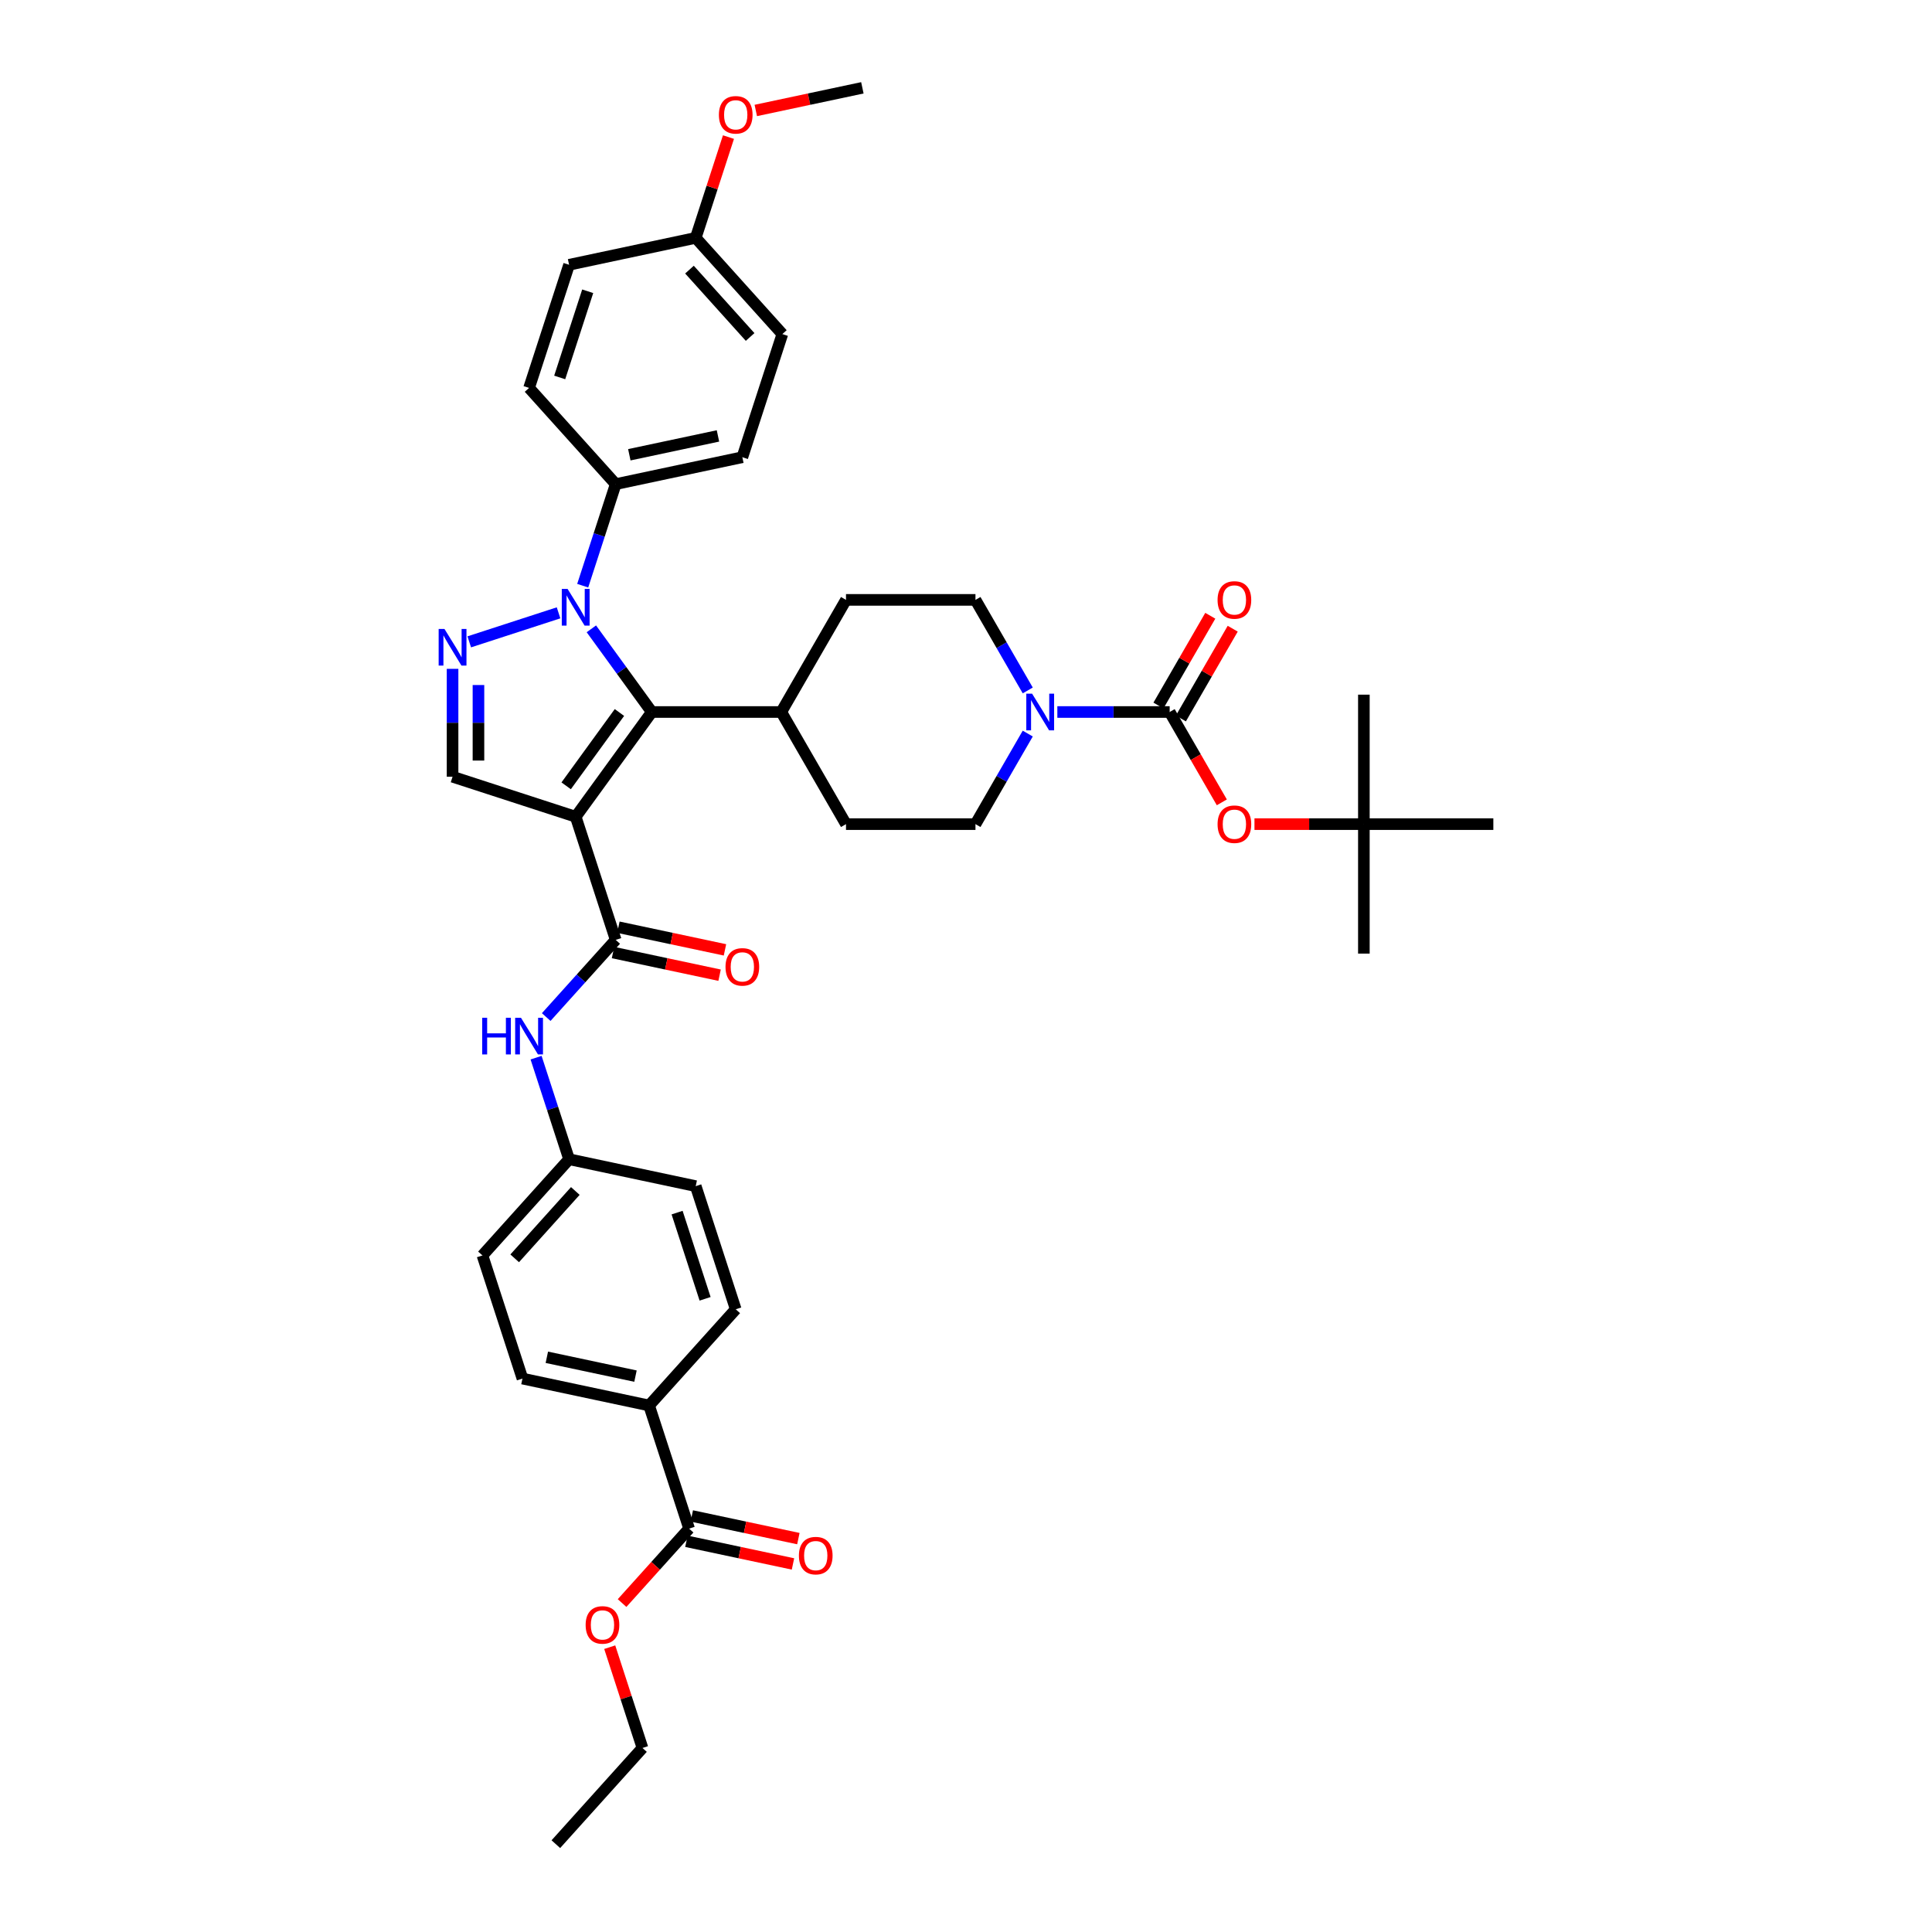 <?xml version='1.0' encoding='iso-8859-1'?>
<svg version='1.1' baseProfile='full'
              xmlns='http://www.w3.org/2000/svg'
                      xmlns:rdkit='http://www.rdkit.org/xml'
                      xmlns:xlink='http://www.w3.org/1999/xlink'
                  xml:space='preserve'
width='1000px' height='1000px' viewBox='0 0 1000 1000'>
<!-- END OF HEADER -->
<rect style='opacity:1.0;fill:#FFFFFF;stroke:none' width='1000' height='1000' x='0' y='0'> </rect>
<path class='bond-1' d='M 297.979,422.748 L 337.368,368.533' style='fill:none;fill-rule:evenodd;stroke:#000000;stroke-width:6px;stroke-linecap:butt;stroke-linejoin:miter;stroke-opacity:1' />
<path class='bond-1' d='M 293.045,406.738 L 320.617,368.788' style='fill:none;fill-rule:evenodd;stroke:#000000;stroke-width:6px;stroke-linecap:butt;stroke-linejoin:miter;stroke-opacity:1' />
<path class='bond-3' d='M 297.979,422.748 L 318.687,486.481' style='fill:none;fill-rule:evenodd;stroke:#000000;stroke-width:6px;stroke-linecap:butt;stroke-linejoin:miter;stroke-opacity:1' />
<path class='bond-5' d='M 297.979,422.748 L 234.246,402.04' style='fill:none;fill-rule:evenodd;stroke:#000000;stroke-width:6px;stroke-linecap:butt;stroke-linejoin:miter;stroke-opacity:1' />
<path class='bond-0' d='M 306.09,325.483 L 321.729,347.008' style='fill:none;fill-rule:evenodd;stroke:#0000FF;stroke-width:6px;stroke-linecap:butt;stroke-linejoin:miter;stroke-opacity:1' />
<path class='bond-0' d='M 321.729,347.008 L 337.368,368.533' style='fill:none;fill-rule:evenodd;stroke:#000000;stroke-width:6px;stroke-linecap:butt;stroke-linejoin:miter;stroke-opacity:1' />
<path class='bond-10' d='M 301.607,303.154 L 310.147,276.87' style='fill:none;fill-rule:evenodd;stroke:#0000FF;stroke-width:6px;stroke-linecap:butt;stroke-linejoin:miter;stroke-opacity:1' />
<path class='bond-10' d='M 310.147,276.87 L 318.687,250.586' style='fill:none;fill-rule:evenodd;stroke:#000000;stroke-width:6px;stroke-linecap:butt;stroke-linejoin:miter;stroke-opacity:1' />
<path class='bond-39' d='M 289.107,317.202 L 242.886,332.22' style='fill:none;fill-rule:evenodd;stroke:#0000FF;stroke-width:6px;stroke-linecap:butt;stroke-linejoin:miter;stroke-opacity:1' />
<path class='bond-11' d='M 337.368,368.533 L 404.381,368.533' style='fill:none;fill-rule:evenodd;stroke:#000000;stroke-width:6px;stroke-linecap:butt;stroke-linejoin:miter;stroke-opacity:1' />
<path class='bond-2' d='M 234.246,346.191 L 234.246,374.115' style='fill:none;fill-rule:evenodd;stroke:#0000FF;stroke-width:6px;stroke-linecap:butt;stroke-linejoin:miter;stroke-opacity:1' />
<path class='bond-2' d='M 234.246,374.115 L 234.246,402.04' style='fill:none;fill-rule:evenodd;stroke:#000000;stroke-width:6px;stroke-linecap:butt;stroke-linejoin:miter;stroke-opacity:1' />
<path class='bond-2' d='M 247.649,354.568 L 247.649,374.115' style='fill:none;fill-rule:evenodd;stroke:#0000FF;stroke-width:6px;stroke-linecap:butt;stroke-linejoin:miter;stroke-opacity:1' />
<path class='bond-2' d='M 247.649,374.115 L 247.649,393.662' style='fill:none;fill-rule:evenodd;stroke:#000000;stroke-width:6px;stroke-linecap:butt;stroke-linejoin:miter;stroke-opacity:1' />
<path class='bond-7' d='M 318.687,486.481 L 300.703,506.454' style='fill:none;fill-rule:evenodd;stroke:#000000;stroke-width:6px;stroke-linecap:butt;stroke-linejoin:miter;stroke-opacity:1' />
<path class='bond-7' d='M 300.703,506.454 L 282.719,526.427' style='fill:none;fill-rule:evenodd;stroke:#0000FF;stroke-width:6px;stroke-linecap:butt;stroke-linejoin:miter;stroke-opacity:1' />
<path class='bond-14' d='M 317.294,493.035 L 344.875,498.898' style='fill:none;fill-rule:evenodd;stroke:#000000;stroke-width:6px;stroke-linecap:butt;stroke-linejoin:miter;stroke-opacity:1' />
<path class='bond-14' d='M 344.875,498.898 L 372.455,504.76' style='fill:none;fill-rule:evenodd;stroke:#FF0000;stroke-width:6px;stroke-linecap:butt;stroke-linejoin:miter;stroke-opacity:1' />
<path class='bond-14' d='M 320.08,479.926 L 347.661,485.788' style='fill:none;fill-rule:evenodd;stroke:#000000;stroke-width:6px;stroke-linecap:butt;stroke-linejoin:miter;stroke-opacity:1' />
<path class='bond-14' d='M 347.661,485.788 L 375.242,491.651' style='fill:none;fill-rule:evenodd;stroke:#FF0000;stroke-width:6px;stroke-linecap:butt;stroke-linejoin:miter;stroke-opacity:1' />
<path class='bond-4' d='M 605.419,368.533 L 576.349,368.533' style='fill:none;fill-rule:evenodd;stroke:#000000;stroke-width:6px;stroke-linecap:butt;stroke-linejoin:miter;stroke-opacity:1' />
<path class='bond-4' d='M 576.349,368.533 L 547.279,368.533' style='fill:none;fill-rule:evenodd;stroke:#0000FF;stroke-width:6px;stroke-linecap:butt;stroke-linejoin:miter;stroke-opacity:1' />
<path class='bond-8' d='M 605.419,368.533 L 618.918,391.915' style='fill:none;fill-rule:evenodd;stroke:#000000;stroke-width:6px;stroke-linecap:butt;stroke-linejoin:miter;stroke-opacity:1' />
<path class='bond-8' d='M 618.918,391.915 L 632.418,415.296' style='fill:none;fill-rule:evenodd;stroke:#FF0000;stroke-width:6px;stroke-linecap:butt;stroke-linejoin:miter;stroke-opacity:1' />
<path class='bond-13' d='M 611.223,371.884 L 624.637,348.65' style='fill:none;fill-rule:evenodd;stroke:#000000;stroke-width:6px;stroke-linecap:butt;stroke-linejoin:miter;stroke-opacity:1' />
<path class='bond-13' d='M 624.637,348.65 L 638.051,325.416' style='fill:none;fill-rule:evenodd;stroke:#FF0000;stroke-width:6px;stroke-linecap:butt;stroke-linejoin:miter;stroke-opacity:1' />
<path class='bond-13' d='M 599.616,365.183 L 613.03,341.948' style='fill:none;fill-rule:evenodd;stroke:#000000;stroke-width:6px;stroke-linecap:butt;stroke-linejoin:miter;stroke-opacity:1' />
<path class='bond-13' d='M 613.03,341.948 L 626.444,318.714' style='fill:none;fill-rule:evenodd;stroke:#FF0000;stroke-width:6px;stroke-linecap:butt;stroke-linejoin:miter;stroke-opacity:1' />
<path class='bond-6' d='M 531.961,379.698 L 518.43,403.133' style='fill:none;fill-rule:evenodd;stroke:#0000FF;stroke-width:6px;stroke-linecap:butt;stroke-linejoin:miter;stroke-opacity:1' />
<path class='bond-6' d='M 518.43,403.133 L 504.9,426.568' style='fill:none;fill-rule:evenodd;stroke:#000000;stroke-width:6px;stroke-linecap:butt;stroke-linejoin:miter;stroke-opacity:1' />
<path class='bond-40' d='M 531.961,357.369 L 518.43,333.934' style='fill:none;fill-rule:evenodd;stroke:#0000FF;stroke-width:6px;stroke-linecap:butt;stroke-linejoin:miter;stroke-opacity:1' />
<path class='bond-40' d='M 518.43,333.934 L 504.9,310.499' style='fill:none;fill-rule:evenodd;stroke:#000000;stroke-width:6px;stroke-linecap:butt;stroke-linejoin:miter;stroke-opacity:1' />
<path class='bond-23' d='M 277.474,547.445 L 286.015,573.729' style='fill:none;fill-rule:evenodd;stroke:#0000FF;stroke-width:6px;stroke-linecap:butt;stroke-linejoin:miter;stroke-opacity:1' />
<path class='bond-23' d='M 286.015,573.729 L 294.555,600.014' style='fill:none;fill-rule:evenodd;stroke:#000000;stroke-width:6px;stroke-linecap:butt;stroke-linejoin:miter;stroke-opacity:1' />
<path class='bond-18' d='M 649.312,426.568 L 677.625,426.568' style='fill:none;fill-rule:evenodd;stroke:#FF0000;stroke-width:6px;stroke-linecap:butt;stroke-linejoin:miter;stroke-opacity:1' />
<path class='bond-18' d='M 677.625,426.568 L 705.938,426.568' style='fill:none;fill-rule:evenodd;stroke:#000000;stroke-width:6px;stroke-linecap:butt;stroke-linejoin:miter;stroke-opacity:1' />
<path class='bond-9' d='M 356.679,791.212 L 335.971,727.479' style='fill:none;fill-rule:evenodd;stroke:#000000;stroke-width:6px;stroke-linecap:butt;stroke-linejoin:miter;stroke-opacity:1' />
<path class='bond-17' d='M 355.286,797.767 L 382.867,803.63' style='fill:none;fill-rule:evenodd;stroke:#000000;stroke-width:6px;stroke-linecap:butt;stroke-linejoin:miter;stroke-opacity:1' />
<path class='bond-17' d='M 382.867,803.63 L 410.447,809.492' style='fill:none;fill-rule:evenodd;stroke:#FF0000;stroke-width:6px;stroke-linecap:butt;stroke-linejoin:miter;stroke-opacity:1' />
<path class='bond-17' d='M 358.072,784.657 L 385.653,790.52' style='fill:none;fill-rule:evenodd;stroke:#000000;stroke-width:6px;stroke-linecap:butt;stroke-linejoin:miter;stroke-opacity:1' />
<path class='bond-17' d='M 385.653,790.52 L 413.234,796.382' style='fill:none;fill-rule:evenodd;stroke:#FF0000;stroke-width:6px;stroke-linecap:butt;stroke-linejoin:miter;stroke-opacity:1' />
<path class='bond-26' d='M 356.679,791.212 L 339.334,810.477' style='fill:none;fill-rule:evenodd;stroke:#000000;stroke-width:6px;stroke-linecap:butt;stroke-linejoin:miter;stroke-opacity:1' />
<path class='bond-26' d='M 339.334,810.477 L 321.988,829.741' style='fill:none;fill-rule:evenodd;stroke:#FF0000;stroke-width:6px;stroke-linecap:butt;stroke-linejoin:miter;stroke-opacity:1' />
<path class='bond-21' d='M 318.687,250.586 L 384.236,236.653' style='fill:none;fill-rule:evenodd;stroke:#000000;stroke-width:6px;stroke-linecap:butt;stroke-linejoin:miter;stroke-opacity:1' />
<path class='bond-21' d='M 325.733,235.386 L 371.617,225.633' style='fill:none;fill-rule:evenodd;stroke:#000000;stroke-width:6px;stroke-linecap:butt;stroke-linejoin:miter;stroke-opacity:1' />
<path class='bond-22' d='M 318.687,250.586 L 273.847,200.786' style='fill:none;fill-rule:evenodd;stroke:#000000;stroke-width:6px;stroke-linecap:butt;stroke-linejoin:miter;stroke-opacity:1' />
<path class='bond-19' d='M 404.381,368.533 L 437.887,310.499' style='fill:none;fill-rule:evenodd;stroke:#000000;stroke-width:6px;stroke-linecap:butt;stroke-linejoin:miter;stroke-opacity:1' />
<path class='bond-20' d='M 404.381,368.533 L 437.887,426.568' style='fill:none;fill-rule:evenodd;stroke:#000000;stroke-width:6px;stroke-linecap:butt;stroke-linejoin:miter;stroke-opacity:1' />
<path class='bond-12' d='M 335.971,727.479 L 270.423,713.547' style='fill:none;fill-rule:evenodd;stroke:#000000;stroke-width:6px;stroke-linecap:butt;stroke-linejoin:miter;stroke-opacity:1' />
<path class='bond-12' d='M 328.925,712.28 L 283.042,702.527' style='fill:none;fill-rule:evenodd;stroke:#000000;stroke-width:6px;stroke-linecap:butt;stroke-linejoin:miter;stroke-opacity:1' />
<path class='bond-41' d='M 335.971,727.479 L 380.811,677.679' style='fill:none;fill-rule:evenodd;stroke:#000000;stroke-width:6px;stroke-linecap:butt;stroke-linejoin:miter;stroke-opacity:1' />
<path class='bond-15' d='M 504.9,310.499 L 437.887,310.499' style='fill:none;fill-rule:evenodd;stroke:#000000;stroke-width:6px;stroke-linecap:butt;stroke-linejoin:miter;stroke-opacity:1' />
<path class='bond-16' d='M 504.9,426.568 L 437.887,426.568' style='fill:none;fill-rule:evenodd;stroke:#000000;stroke-width:6px;stroke-linecap:butt;stroke-linejoin:miter;stroke-opacity:1' />
<path class='bond-33' d='M 705.938,426.568 L 705.938,493.581' style='fill:none;fill-rule:evenodd;stroke:#000000;stroke-width:6px;stroke-linecap:butt;stroke-linejoin:miter;stroke-opacity:1' />
<path class='bond-34' d='M 705.938,426.568 L 705.938,359.555' style='fill:none;fill-rule:evenodd;stroke:#000000;stroke-width:6px;stroke-linecap:butt;stroke-linejoin:miter;stroke-opacity:1' />
<path class='bond-35' d='M 705.938,426.568 L 772.951,426.568' style='fill:none;fill-rule:evenodd;stroke:#000000;stroke-width:6px;stroke-linecap:butt;stroke-linejoin:miter;stroke-opacity:1' />
<path class='bond-31' d='M 384.236,236.653 L 404.944,172.92' style='fill:none;fill-rule:evenodd;stroke:#000000;stroke-width:6px;stroke-linecap:butt;stroke-linejoin:miter;stroke-opacity:1' />
<path class='bond-30' d='M 273.847,200.786 L 294.555,137.053' style='fill:none;fill-rule:evenodd;stroke:#000000;stroke-width:6px;stroke-linecap:butt;stroke-linejoin:miter;stroke-opacity:1' />
<path class='bond-30' d='M 289.7,195.367 L 304.195,150.754' style='fill:none;fill-rule:evenodd;stroke:#000000;stroke-width:6px;stroke-linecap:butt;stroke-linejoin:miter;stroke-opacity:1' />
<path class='bond-28' d='M 294.555,600.014 L 360.103,613.946' style='fill:none;fill-rule:evenodd;stroke:#000000;stroke-width:6px;stroke-linecap:butt;stroke-linejoin:miter;stroke-opacity:1' />
<path class='bond-29' d='M 294.555,600.014 L 249.715,649.814' style='fill:none;fill-rule:evenodd;stroke:#000000;stroke-width:6px;stroke-linecap:butt;stroke-linejoin:miter;stroke-opacity:1' />
<path class='bond-29' d='M 297.789,616.452 L 266.401,651.312' style='fill:none;fill-rule:evenodd;stroke:#000000;stroke-width:6px;stroke-linecap:butt;stroke-linejoin:miter;stroke-opacity:1' />
<path class='bond-24' d='M 380.811,677.679 L 360.103,613.946' style='fill:none;fill-rule:evenodd;stroke:#000000;stroke-width:6px;stroke-linecap:butt;stroke-linejoin:miter;stroke-opacity:1' />
<path class='bond-24' d='M 364.959,672.261 L 350.463,627.648' style='fill:none;fill-rule:evenodd;stroke:#000000;stroke-width:6px;stroke-linecap:butt;stroke-linejoin:miter;stroke-opacity:1' />
<path class='bond-25' d='M 270.423,713.547 L 249.715,649.814' style='fill:none;fill-rule:evenodd;stroke:#000000;stroke-width:6px;stroke-linecap:butt;stroke-linejoin:miter;stroke-opacity:1' />
<path class='bond-36' d='M 315.597,852.579 L 324.072,878.662' style='fill:none;fill-rule:evenodd;stroke:#FF0000;stroke-width:6px;stroke-linecap:butt;stroke-linejoin:miter;stroke-opacity:1' />
<path class='bond-36' d='M 324.072,878.662 L 332.547,904.745' style='fill:none;fill-rule:evenodd;stroke:#000000;stroke-width:6px;stroke-linecap:butt;stroke-linejoin:miter;stroke-opacity:1' />
<path class='bond-27' d='M 360.103,123.12 L 294.555,137.053' style='fill:none;fill-rule:evenodd;stroke:#000000;stroke-width:6px;stroke-linecap:butt;stroke-linejoin:miter;stroke-opacity:1' />
<path class='bond-32' d='M 360.103,123.12 L 368.578,97.037' style='fill:none;fill-rule:evenodd;stroke:#000000;stroke-width:6px;stroke-linecap:butt;stroke-linejoin:miter;stroke-opacity:1' />
<path class='bond-32' d='M 368.578,97.037 L 377.053,70.954' style='fill:none;fill-rule:evenodd;stroke:#FF0000;stroke-width:6px;stroke-linecap:butt;stroke-linejoin:miter;stroke-opacity:1' />
<path class='bond-42' d='M 360.103,123.12 L 404.944,172.92' style='fill:none;fill-rule:evenodd;stroke:#000000;stroke-width:6px;stroke-linecap:butt;stroke-linejoin:miter;stroke-opacity:1' />
<path class='bond-42' d='M 356.869,139.558 L 388.258,174.418' style='fill:none;fill-rule:evenodd;stroke:#000000;stroke-width:6px;stroke-linecap:butt;stroke-linejoin:miter;stroke-opacity:1' />
<path class='bond-37' d='M 391.198,57.179 L 418.779,51.317' style='fill:none;fill-rule:evenodd;stroke:#FF0000;stroke-width:6px;stroke-linecap:butt;stroke-linejoin:miter;stroke-opacity:1' />
<path class='bond-37' d='M 418.779,51.317 L 446.36,45.455' style='fill:none;fill-rule:evenodd;stroke:#000000;stroke-width:6px;stroke-linecap:butt;stroke-linejoin:miter;stroke-opacity:1' />
<path class='bond-38' d='M 332.547,904.745 L 287.707,954.545' style='fill:none;fill-rule:evenodd;stroke:#000000;stroke-width:6px;stroke-linecap:butt;stroke-linejoin:miter;stroke-opacity:1' />
<path  class='atom-1' d='M 293.784 304.83
L 300.003 314.882
Q 300.619 315.874, 301.611 317.669
Q 302.603 319.465, 302.657 319.573
L 302.657 304.83
L 305.176 304.83
L 305.176 323.808
L 302.576 323.808
L 295.902 312.818
Q 295.124 311.531, 294.293 310.057
Q 293.489 308.583, 293.248 308.127
L 293.248 323.808
L 290.782 323.808
L 290.782 304.83
L 293.784 304.83
' fill='#0000FF'/>
<path  class='atom-3' d='M 230.051 325.538
L 236.27 335.59
Q 236.887 336.582, 237.878 338.378
Q 238.87 340.173, 238.924 340.281
L 238.924 325.538
L 241.443 325.538
L 241.443 344.516
L 238.843 344.516
L 232.169 333.526
Q 231.392 332.239, 230.561 330.765
Q 229.756 329.291, 229.515 328.835
L 229.515 344.516
L 227.049 344.516
L 227.049 325.538
L 230.051 325.538
' fill='#0000FF'/>
<path  class='atom-7' d='M 534.211 359.044
L 540.43 369.096
Q 541.047 370.088, 542.038 371.884
Q 543.03 373.68, 543.084 373.787
L 543.084 359.044
L 545.604 359.044
L 545.604 378.022
L 543.003 378.022
L 536.329 367.032
Q 535.552 365.746, 534.721 364.271
Q 533.917 362.797, 533.675 362.341
L 533.675 378.022
L 531.209 378.022
L 531.209 359.044
L 534.211 359.044
' fill='#0000FF'/>
<path  class='atom-8' d='M 249.575 526.792
L 252.148 526.792
L 252.148 534.86
L 261.852 534.86
L 261.852 526.792
L 264.425 526.792
L 264.425 545.77
L 261.852 545.77
L 261.852 537.004
L 252.148 537.004
L 252.148 545.77
L 249.575 545.77
L 249.575 526.792
' fill='#0000FF'/>
<path  class='atom-8' d='M 269.652 526.792
L 275.871 536.844
Q 276.487 537.835, 277.479 539.631
Q 278.471 541.427, 278.524 541.535
L 278.524 526.792
L 281.044 526.792
L 281.044 545.77
L 278.444 545.77
L 271.77 534.78
Q 270.992 533.493, 270.161 532.019
Q 269.357 530.544, 269.116 530.089
L 269.116 545.77
L 266.65 545.77
L 266.65 526.792
L 269.652 526.792
' fill='#0000FF'/>
<path  class='atom-9' d='M 630.214 426.622
Q 630.214 422.065, 632.465 419.518
Q 634.717 416.972, 638.925 416.972
Q 643.134 416.972, 645.385 419.518
Q 647.637 422.065, 647.637 426.622
Q 647.637 431.232, 645.359 433.859
Q 643.08 436.459, 638.925 436.459
Q 634.744 436.459, 632.465 433.859
Q 630.214 431.259, 630.214 426.622
M 638.925 434.315
Q 641.82 434.315, 643.375 432.385
Q 644.957 430.428, 644.957 426.622
Q 644.957 422.896, 643.375 421.019
Q 641.82 419.116, 638.925 419.116
Q 636.031 419.116, 634.449 420.993
Q 632.894 422.869, 632.894 426.622
Q 632.894 430.455, 634.449 432.385
Q 636.031 434.315, 638.925 434.315
' fill='#FF0000'/>
<path  class='atom-14' d='M 630.214 310.552
Q 630.214 305.995, 632.465 303.449
Q 634.717 300.902, 638.925 300.902
Q 643.134 300.902, 645.385 303.449
Q 647.637 305.995, 647.637 310.552
Q 647.637 315.163, 645.359 317.79
Q 643.08 320.39, 638.925 320.39
Q 634.744 320.39, 632.465 317.79
Q 630.214 315.189, 630.214 310.552
M 638.925 318.245
Q 641.82 318.245, 643.375 316.315
Q 644.957 314.358, 644.957 310.552
Q 644.957 306.826, 643.375 304.95
Q 641.82 303.047, 638.925 303.047
Q 636.031 303.047, 634.449 304.923
Q 632.894 306.799, 632.894 310.552
Q 632.894 314.385, 634.449 316.315
Q 636.031 318.245, 638.925 318.245
' fill='#FF0000'/>
<path  class='atom-15' d='M 375.524 500.467
Q 375.524 495.91, 377.776 493.364
Q 380.027 490.817, 384.236 490.817
Q 388.444 490.817, 390.696 493.364
Q 392.947 495.91, 392.947 500.467
Q 392.947 505.077, 390.669 507.704
Q 388.39 510.304, 384.236 510.304
Q 380.054 510.304, 377.776 507.704
Q 375.524 505.104, 375.524 500.467
M 384.236 508.16
Q 387.13 508.16, 388.685 506.23
Q 390.267 504.273, 390.267 500.467
Q 390.267 496.741, 388.685 494.865
Q 387.13 492.961, 384.236 492.961
Q 381.341 492.961, 379.759 494.838
Q 378.204 496.714, 378.204 500.467
Q 378.204 504.3, 379.759 506.23
Q 381.341 508.16, 384.236 508.16
' fill='#FF0000'/>
<path  class='atom-18' d='M 413.516 805.199
Q 413.516 800.642, 415.768 798.095
Q 418.019 795.549, 422.228 795.549
Q 426.436 795.549, 428.688 798.095
Q 430.939 800.642, 430.939 805.199
Q 430.939 809.809, 428.661 812.436
Q 426.382 815.036, 422.228 815.036
Q 418.046 815.036, 415.768 812.436
Q 413.516 809.836, 413.516 805.199
M 422.228 812.892
Q 425.123 812.892, 426.677 810.962
Q 428.259 809.005, 428.259 805.199
Q 428.259 801.473, 426.677 799.596
Q 425.123 797.693, 422.228 797.693
Q 419.333 797.693, 417.751 799.57
Q 416.196 801.446, 416.196 805.199
Q 416.196 809.032, 417.751 810.962
Q 419.333 812.892, 422.228 812.892
' fill='#FF0000'/>
<path  class='atom-27' d='M 303.127 841.066
Q 303.127 836.509, 305.379 833.963
Q 307.631 831.416, 311.839 831.416
Q 316.047 831.416, 318.299 833.963
Q 320.551 836.509, 320.551 841.066
Q 320.551 845.676, 318.272 848.303
Q 315.994 850.903, 311.839 850.903
Q 307.657 850.903, 305.379 848.303
Q 303.127 845.703, 303.127 841.066
M 311.839 848.759
Q 314.734 848.759, 316.289 846.829
Q 317.87 844.872, 317.87 841.066
Q 317.87 837.34, 316.289 835.464
Q 314.734 833.561, 311.839 833.561
Q 308.944 833.561, 307.363 835.437
Q 305.808 837.313, 305.808 841.066
Q 305.808 844.899, 307.363 846.829
Q 308.944 848.759, 311.839 848.759
' fill='#FF0000'/>
<path  class='atom-33' d='M 372.1 59.441
Q 372.1 54.884, 374.351 52.337
Q 376.603 49.791, 380.811 49.791
Q 385.02 49.791, 387.271 52.337
Q 389.523 54.884, 389.523 59.441
Q 389.523 64.051, 387.245 66.678
Q 384.966 69.278, 380.811 69.278
Q 376.63 69.278, 374.351 66.678
Q 372.1 64.078, 372.1 59.441
M 380.811 67.134
Q 383.706 67.134, 385.261 65.204
Q 386.843 63.247, 386.843 59.441
Q 386.843 55.715, 385.261 53.839
Q 383.706 51.935, 380.811 51.935
Q 377.916 51.935, 376.335 53.812
Q 374.78 55.688, 374.78 59.441
Q 374.78 63.274, 376.335 65.204
Q 377.916 67.134, 380.811 67.134
' fill='#FF0000'/>
</svg>
